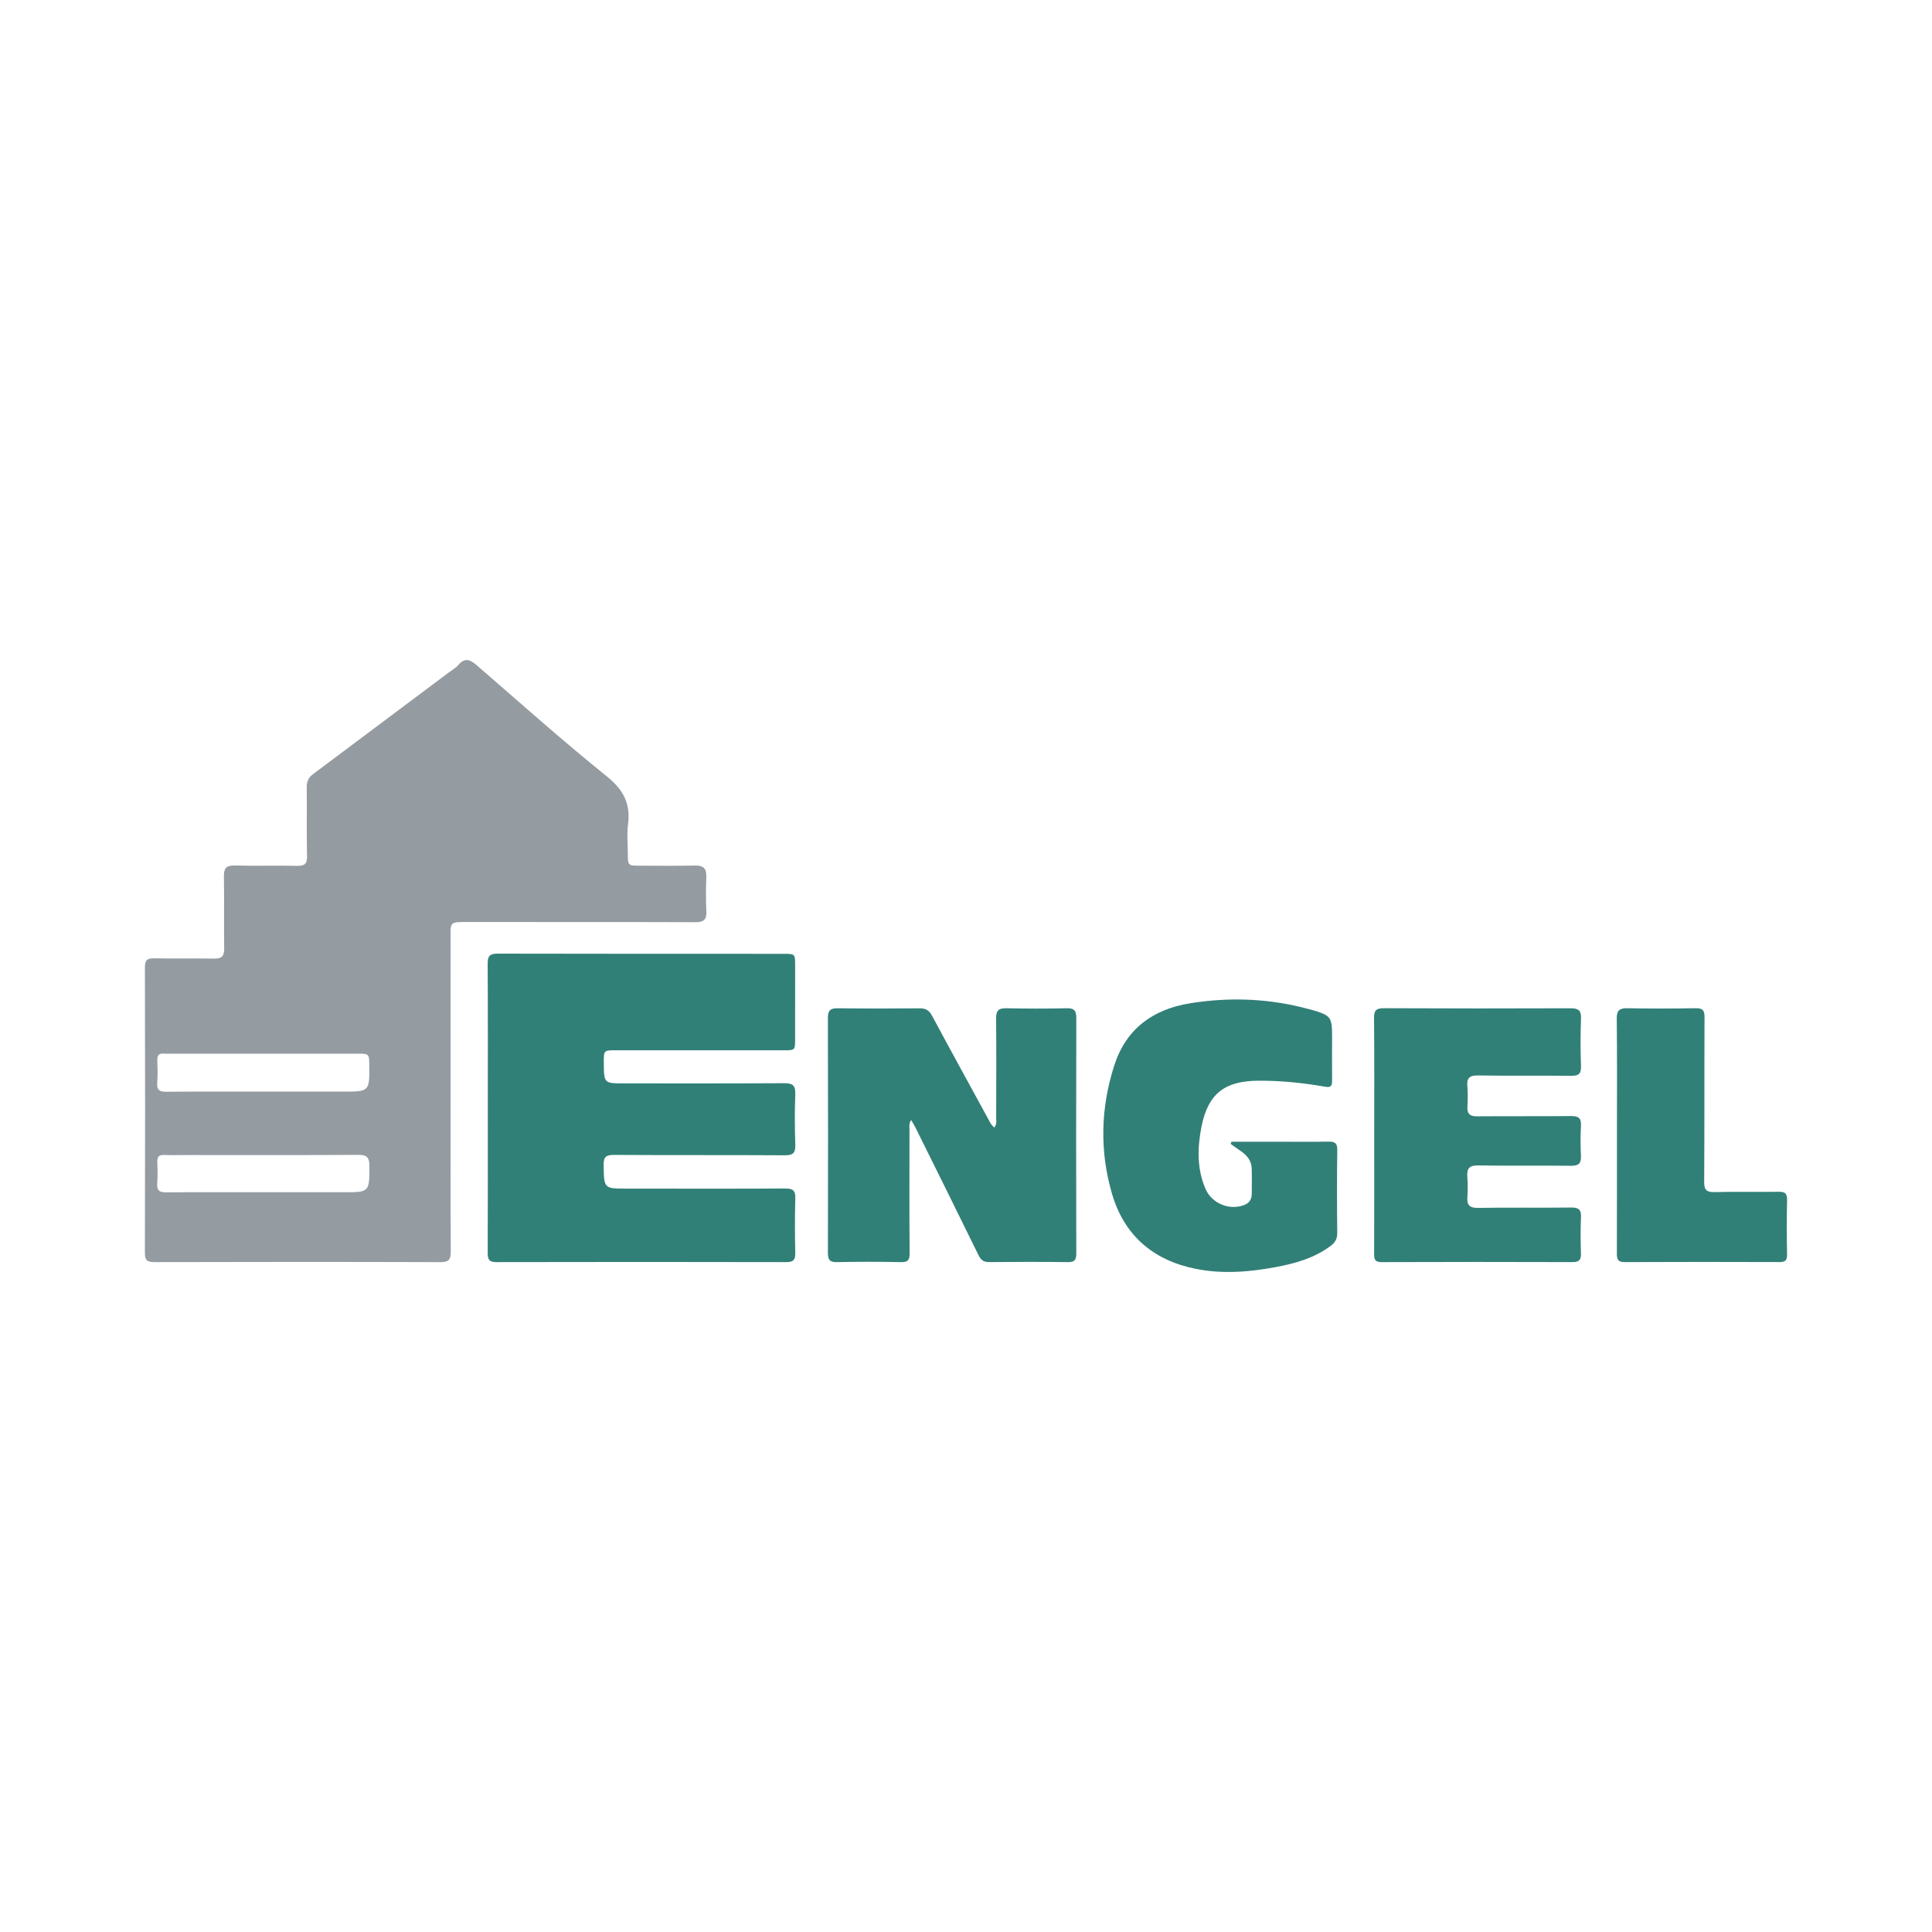 <?xml version="1.0" encoding="utf-8"?>
<!-- Generator: Adobe Illustrator 17.0.0, SVG Export Plug-In . SVG Version: 6.00 Build 0)  -->
<!DOCTYPE svg PUBLIC "-//W3C//DTD SVG 1.1//EN" "http://www.w3.org/Graphics/SVG/1.1/DTD/svg11.dtd">
<svg version="1.1" id="Layer_1" xmlns="http://www.w3.org/2000/svg" xmlns:xlink="http://www.w3.org/1999/xlink" x="0px" y="0px"
	 width="200px" height="200px" viewBox="0 0 200 200" enable-background="new 0 0 200 200" xml:space="preserve">

<g>
	<path fill="#949BA1" d="M46.645,113.143c0,5.476-0.014,10.953,0.016,16.429c0.005,0.808-0.189,1.087-1.053,1.084
		c-9.863-0.031-19.727-0.028-29.59-0.002c-0.788,0.002-1.021-0.188-1.018-1.003c0.029-9.833,0.028-19.666,0.002-29.499
		c-0.002-0.777,0.242-0.963,0.977-0.947c2.056,0.045,4.115-0.012,6.172,0.029c0.784,0.015,1.07-0.236,1.058-1.039
		c-0.039-2.48,0.016-4.962-0.029-7.442c-0.016-0.851,0.219-1.18,1.119-1.156c2.147,0.057,4.296-0.012,6.444,0.034
		c0.779,0.016,1.06-0.192,1.041-1.014c-0.053-2.359,0-4.72-0.033-7.079c-0.008-0.607,0.171-1.039,0.649-1.396
		c4.69-3.506,9.375-7.018,14.061-10.53c0.338-0.253,0.728-0.465,0.995-0.781c0.703-0.832,1.269-0.507,1.935,0.069
		c4.452,3.853,8.844,7.783,13.43,11.471c1.73,1.392,2.467,2.834,2.193,4.969c-0.13,1.012-0.025,2.055-0.022,3.083
		c0.003,1.151,0.038,1.189,1.153,1.191c1.936,0.003,3.873,0.03,5.809-0.012c0.873-0.019,1.197,0.315,1.164,1.175
		c-0.044,1.178-0.056,2.362,0.005,3.539c0.045,0.868-0.246,1.153-1.13,1.149c-7.806-0.029-15.612-0.012-23.418-0.018
		c-2.119-0.002-1.929-0.077-1.928,1.903C46.646,102.614,46.645,107.878,46.645,113.143z M27.278,113.005c2.721,0,5.442,0,8.163,0
		c2.819,0,2.819,0,2.787-2.787c-0.013-1.115-0.04-1.143-1.205-1.143c-6.531-0.001-13.061,0-19.592,0
		c-0.151,0-0.304,0.013-0.453-0.002c-0.503-0.05-0.711,0.16-0.694,0.674c0.026,0.785,0.05,1.575-0.009,2.357
		c-0.056,0.739,0.238,0.921,0.936,0.914C20.566,112.989,23.922,113.005,27.278,113.005z M27.279,123.42c2.751,0,5.502,0,8.253,0
		c2.728,0,2.706,0,2.711-2.714c0.002-0.836-0.23-1.161-1.137-1.155c-5.894,0.038-11.789,0.019-17.684,0.019
		c-0.816,0-1.633,0.02-2.448-0.007c-0.51-0.016-0.706,0.185-0.69,0.69c0.023,0.755,0.051,1.515-0.008,2.266
		c-0.059,0.743,0.25,0.918,0.938,0.913C20.568,123.405,23.924,123.42,27.279,123.42z"/>
	<path fill="#318078" d="M50.498,114.724c0-4.991,0.016-9.981-0.016-14.971c-0.005-0.799,0.24-1.034,1.033-1.033
		c9.86,0.024,19.72,0.016,29.58,0.019c1.216,0,1.217,0.009,1.217,1.211c0,2.541-0.001,5.081-0.003,7.622
		c-0.001,1.157-0.003,1.155-1.214,1.155c-5.777-0.001-11.554-0.002-17.331-0.002c-1.265,0-1.265,0.003-1.257,1.3
		c0.012,2.126,0.012,2.126,2.152,2.126c5.505-0.001,11.009,0.014,16.514-0.018c0.847-0.005,1.189,0.199,1.155,1.112
		c-0.066,1.752-0.058,3.509,0.001,5.261c0.028,0.831-0.217,1.094-1.067,1.089c-5.898-0.034-11.796-0.003-17.693-0.038
		c-0.819-0.005-1.097,0.197-1.082,1.049c0.045,2.439,0.009,2.439,2.4,2.439c5.474,0.001,10.949,0.018,16.423-0.011
		c0.8-0.004,1.045,0.229,1.02,1.033c-0.058,1.873-0.042,3.75-0.005,5.625c0.013,0.685-0.159,0.964-0.906,0.962
		c-10.011-0.021-20.023-0.022-30.034,0c-0.755,0.002-0.902-0.278-0.899-0.959C50.509,124.705,50.498,119.714,50.498,114.724z"/>
	<path fill="#318078" d="M102.935,116.713c0.289-0.369,0.187-0.713,0.188-1.03c0.009-3.419,0.027-6.838-0.006-10.256
		c-0.007-0.784,0.23-1.071,1.034-1.054c2.087,0.045,4.176,0.051,6.262,0c0.825-0.02,1.009,0.281,1.007,1.054
		c-0.025,8.108-0.022,16.217-0.003,24.325c0.001,0.653-0.159,0.911-0.857,0.902c-2.723-0.034-5.446-0.029-8.169-0.003
		c-0.575,0.006-0.85-0.214-1.096-0.716c-2.161-4.417-4.35-8.82-6.534-13.226c-0.118-0.238-0.264-0.463-0.44-0.768
		c-0.259,0.39-0.17,0.754-0.17,1.09c-0.007,4.236-0.021,8.472,0.013,12.707c0.006,0.72-0.188,0.932-0.913,0.917
		c-2.208-0.047-4.418-0.045-6.625-0.001c-0.742,0.015-0.922-0.253-0.92-0.948c0.018-8.108,0.018-16.217-0.003-24.325
		c-0.002-0.743,0.227-1.014,0.988-1.005c2.844,0.035,5.688,0.032,8.532,0.007c0.63-0.006,0.967,0.219,1.267,0.777
		c1.925,3.589,3.892,7.155,5.84,10.731C102.485,116.177,102.613,116.48,102.935,116.713z"/>
	<path fill="#318078" d="M127.484,118.19c1.414,0,2.828,0,4.242,0c1.935,0.001,3.871,0.02,5.805-0.008
		c0.636-0.009,0.913,0.136,0.903,0.853c-0.039,2.872-0.034,5.745-0.003,8.617c0.007,0.63-0.259,1.01-0.725,1.354
		c-1.675,1.238-3.625,1.785-5.616,2.159c-2.771,0.52-5.563,0.743-8.369,0.173c-4.4-0.894-7.363-3.505-8.607-7.757
		c-1.289-4.405-1.18-8.894,0.237-13.295c1.221-3.791,4.007-5.799,7.799-6.418c4.155-0.678,8.304-0.517,12.387,0.608
		c0.058,0.016,0.119,0.021,0.177,0.038c2.097,0.614,2.188,0.736,2.183,2.919c-0.003,1.482-0.011,2.963,0.001,4.445
		c0.004,0.543-0.13,0.725-0.747,0.616c-2.262-0.398-4.542-0.63-6.848-0.62c-3.481,0.014-5.231,1.301-5.917,4.724
		c-0.435,2.169-0.502,4.391,0.422,6.502c0.66,1.507,2.518,2.243,4.034,1.624c0.504-0.206,0.738-0.599,0.74-1.132
		c0.004-0.877,0.021-1.754-0.007-2.63c-0.026-0.827-0.506-1.391-1.168-1.83c-0.345-0.229-0.676-0.479-1.013-0.719
		C127.425,118.339,127.454,118.265,127.484,118.19z"/>
	<path fill="#318078" d="M142.259,117.545c0-4.052,0.021-8.104-0.019-12.156c-0.008-0.809,0.239-1.022,1.027-1.019
		c6.441,0.03,12.882,0.031,19.323,0.007c0.826-0.003,1.111,0.241,1.077,1.09c-0.065,1.63-0.062,3.267-0.002,4.897
		c0.03,0.826-0.273,1.016-1.046,1.006c-3.205-0.039-6.411,0.014-9.616-0.039c-0.901-0.015-1.177,0.286-1.102,1.14
		c0.061,0.69,0.043,1.392,0.005,2.085c-0.04,0.741,0.246,1.013,1.002,1.006c3.235-0.03,6.471,0.008,9.707-0.029
		c0.78-0.009,1.096,0.203,1.047,1.02c-0.061,1.025-0.056,2.058-0.003,3.083c0.041,0.786-0.222,1.056-1.029,1.046
		c-3.205-0.039-6.411,0.015-9.616-0.035c-0.907-0.014-1.181,0.311-1.116,1.158c0.053,0.692,0.053,1.393,0.005,2.085
		c-0.058,0.835,0.195,1.168,1.111,1.152c3.204-0.056,6.411,0.001,9.616-0.038c0.787-0.01,1.076,0.208,1.035,1.021
		c-0.062,1.237-0.042,2.48-0.004,3.718c0.02,0.647-0.161,0.912-0.862,0.91c-6.592-0.021-13.184-0.022-19.777,0.002
		c-0.69,0.003-0.776-0.283-0.773-0.861C142.268,125.709,142.259,121.627,142.259,117.545z"/>
	<path fill="#318078" d="M167.386,117.518c0.001-4.022,0.025-8.045-0.019-12.067c-0.009-0.862,0.281-1.092,1.095-1.078
		c2.358,0.041,4.718,0.041,7.076-0.002c0.725-0.013,0.917,0.216,0.913,0.923c-0.026,5.685,0.004,11.371-0.034,17.057
		c-0.006,0.855,0.261,1.071,1.079,1.052c2.206-0.052,4.415,0.004,6.622-0.032c0.666-0.011,0.897,0.173,0.881,0.865
		c-0.045,1.874-0.037,3.75-0.003,5.624c0.011,0.594-0.168,0.79-0.766,0.788c-5.353-0.017-10.706-0.022-16.059,0.003
		c-0.779,0.004-0.793-0.409-0.792-0.976C167.39,125.623,167.385,121.57,167.386,117.518z"/>
</g>
</svg>
